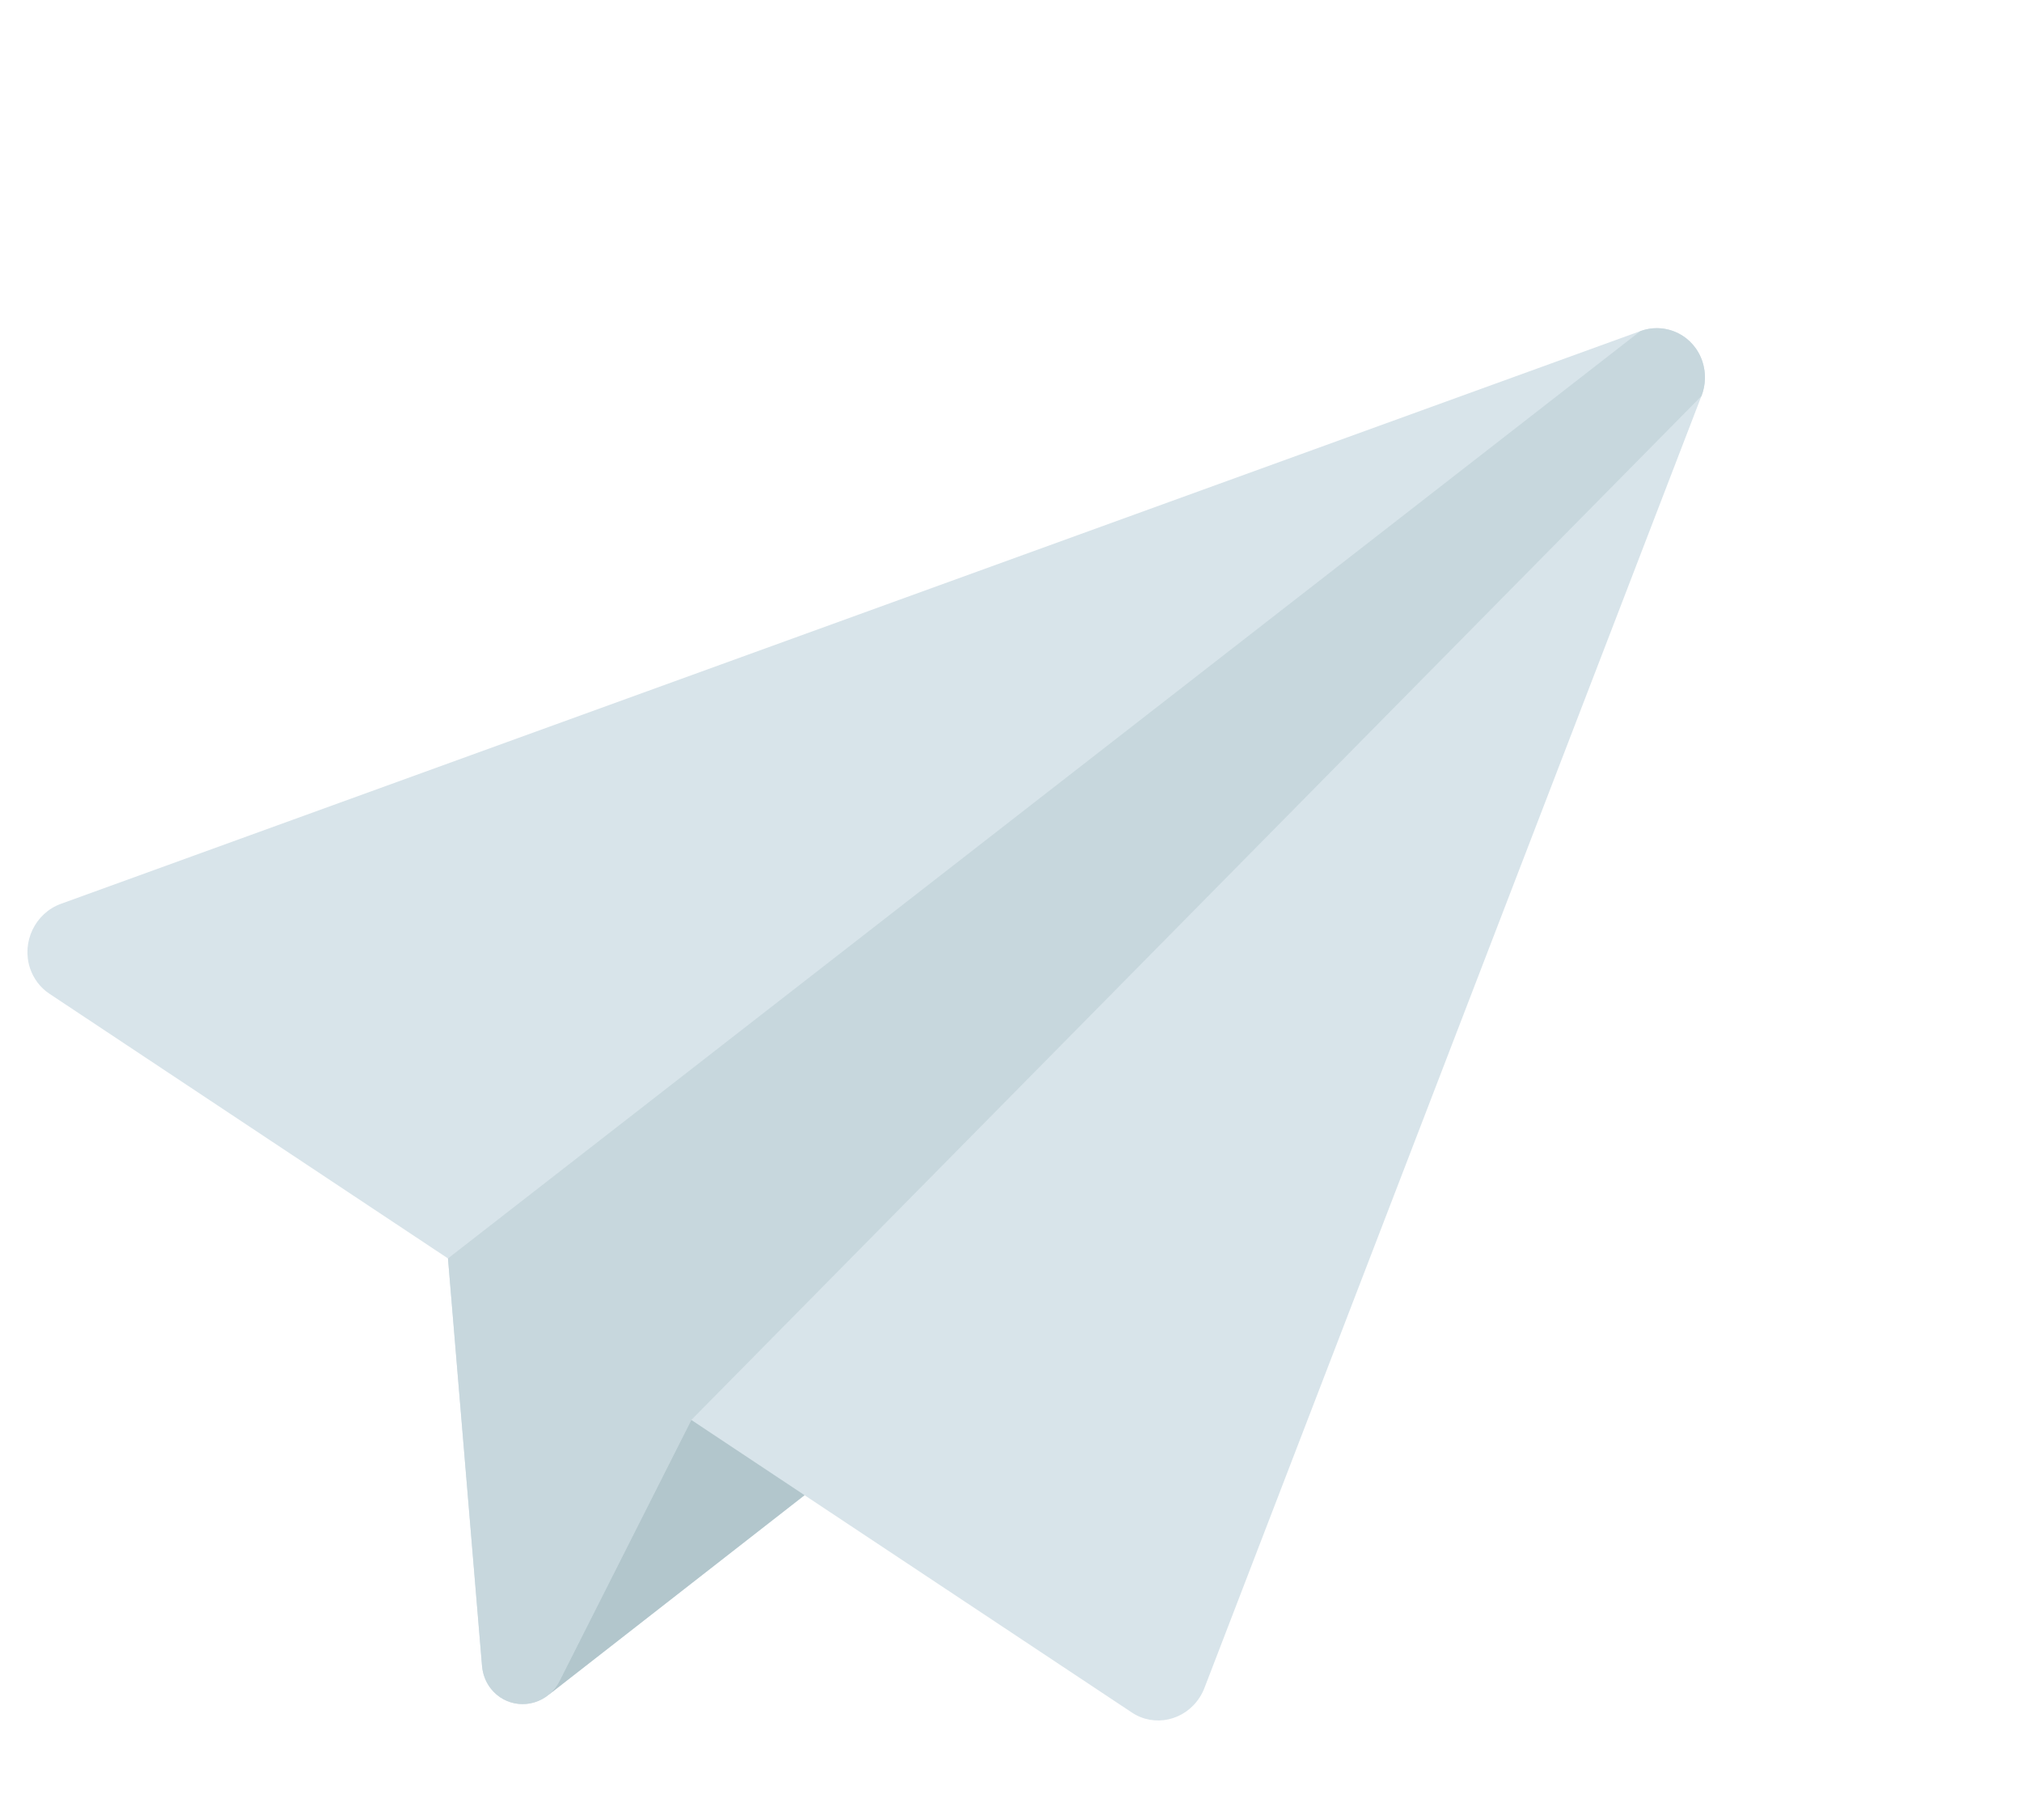 <svg width="40" height="36" viewBox="0 0 40 36" fill="none" xmlns="http://www.w3.org/2000/svg">
<path d="M33.658 7.835L23.828 33.385C23.803 33.451 23.771 33.515 23.732 33.575C23.436 34.036 22.835 34.17 22.391 33.874L15.917 29.576L10.862 33.517C10.736 33.621 10.585 33.686 10.425 33.703C9.974 33.752 9.576 33.418 9.536 32.957L8.862 24.892L0.974 19.654C0.796 19.535 0.663 19.358 0.594 19.152C0.422 18.634 0.695 18.063 1.205 17.878L32.451 6.549C32.669 6.469 32.906 6.472 33.12 6.556C33.616 6.751 33.857 7.323 33.658 7.835Z" fill="#D8E4EA"/>
<path d="M33.658 7.835L13.676 28.087L11.073 33.242C11.021 33.346 10.949 33.44 10.862 33.517C10.506 33.811 9.99 33.759 9.709 33.4C9.61 33.274 9.55 33.119 9.536 32.956L8.862 24.892L32.451 6.549C32.958 6.365 33.507 6.634 33.678 7.15C33.751 7.372 33.744 7.615 33.659 7.835L33.658 7.835Z" fill="#C7D7DD"/>
<path d="M15.916 29.575L10.862 33.517C10.949 33.44 11.021 33.347 11.073 33.242L13.676 28.087L15.916 29.575Z" fill="#B2C6CC"/>
</svg>
